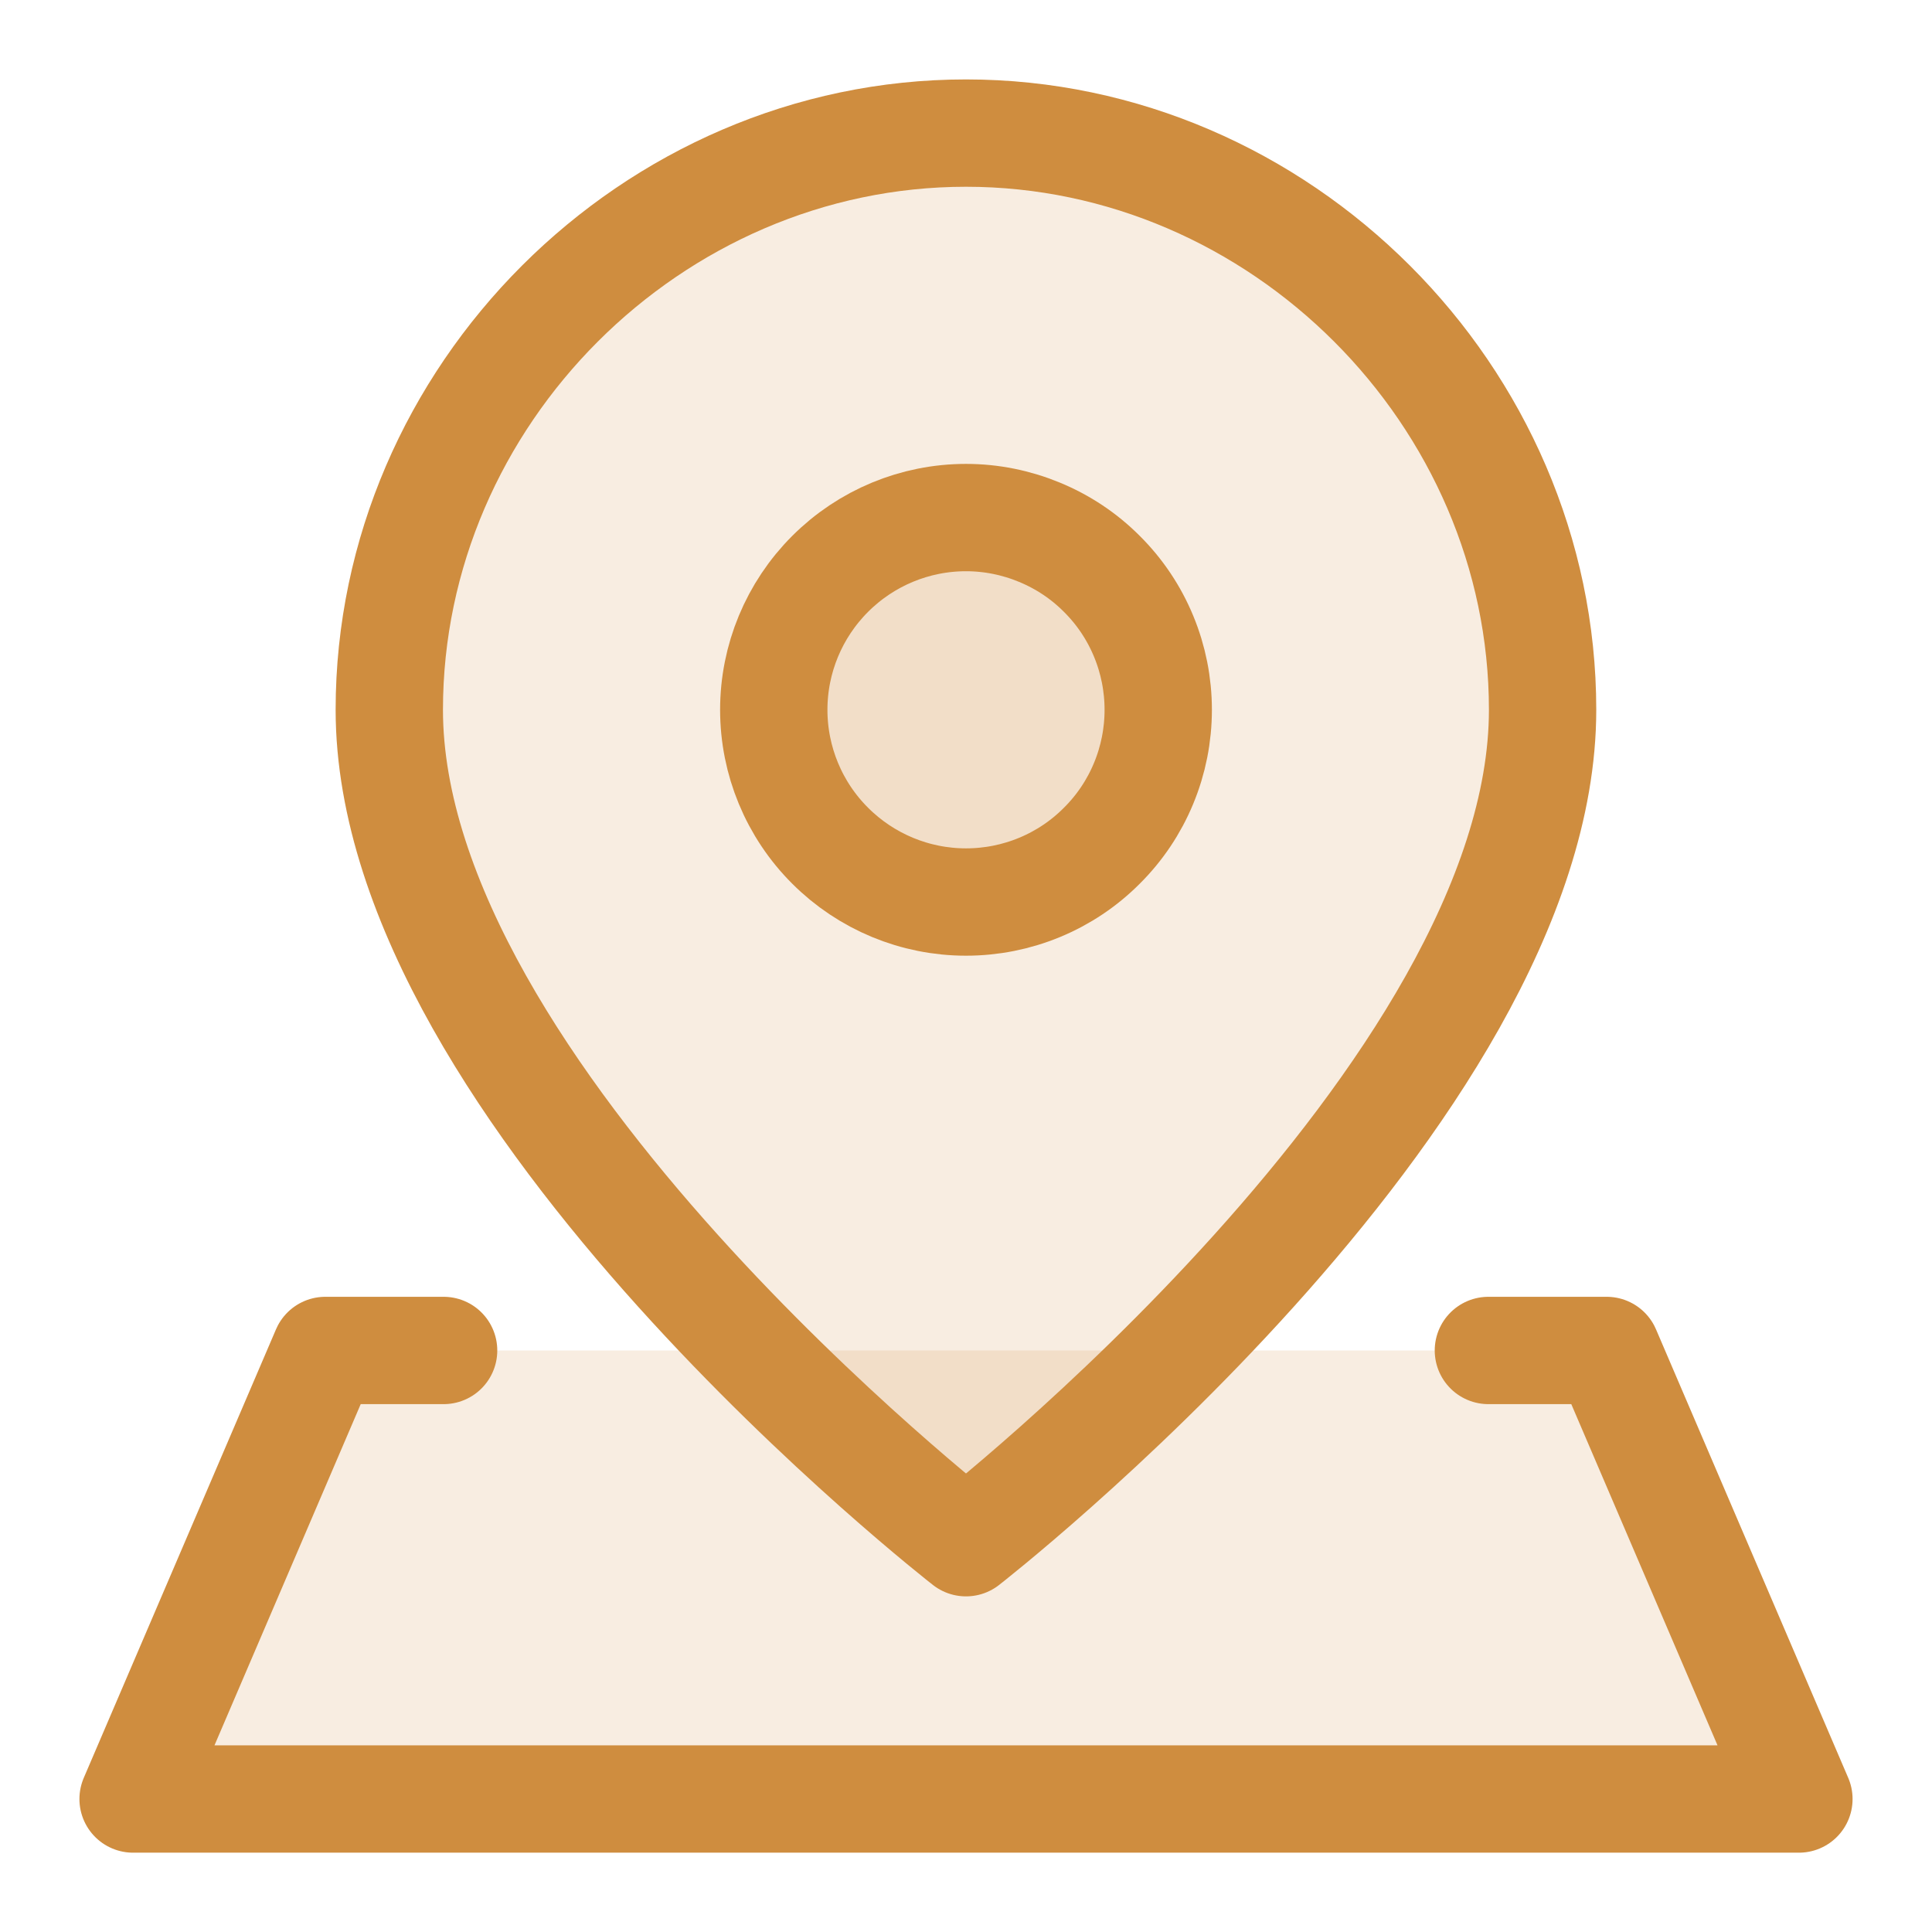<svg width="18" height="18" viewBox="0 0 18 18" fill="none" xmlns="http://www.w3.org/2000/svg">
<g id="Frame" clip-path="url(#clip0_3_974)">
<g id="location-pin-3--navigation-map-maps-pin-gps-location">
<path id="Vector" d="M3.031 12.582L1.24 16.761H16.76L14.969 12.582H3.031Z" fill="#CF8D3F" fill-opacity="0.16"/>
<path id="Vector_2" d="M14.372 6.613C14.372 10.194 9 14.373 9 14.373C9 14.373 3.627 10.194 3.627 6.613C3.627 3.686 6.074 1.24 9 1.24C11.926 1.24 14.372 3.686 14.372 6.613Z" fill="#CF8D3F" fill-opacity="0.16"/>
<path id="Vector_3" d="M9 8.404C9.235 8.404 9.468 8.358 9.685 8.268C9.903 8.178 10.1 8.046 10.266 7.879C10.433 7.713 10.565 7.516 10.655 7.298C10.745 7.081 10.791 6.848 10.791 6.613C10.791 6.378 10.745 6.145 10.655 5.928C10.565 5.71 10.433 5.513 10.266 5.347C10.1 5.18 9.903 5.049 9.685 4.959C9.468 4.869 9.235 4.822 9 4.822C8.525 4.822 8.07 5.011 7.734 5.347C7.398 5.683 7.209 6.138 7.209 6.613C7.209 7.088 7.398 7.544 7.734 7.879C8.07 8.215 8.525 8.404 9 8.404Z" fill="#CF8D3F" fill-opacity="0.16"/>
<path id="Vector_4" d="M14.372 6.613C14.372 10.194 9 14.373 9 14.373C9 14.373 3.627 10.194 3.627 6.613C3.627 3.686 6.074 1.24 9 1.24C11.926 1.24 14.372 3.686 14.372 6.613Z" stroke="#CF8D3F" stroke-linecap="round" stroke-linejoin="round"/>
<path id="Vector_5" d="M9 8.404C9.235 8.404 9.468 8.358 9.685 8.268C9.903 8.178 10.1 8.046 10.266 7.879C10.433 7.713 10.565 7.516 10.655 7.298C10.745 7.081 10.791 6.848 10.791 6.613C10.791 6.378 10.745 6.145 10.655 5.928C10.565 5.71 10.433 5.513 10.266 5.347C10.1 5.18 9.903 5.049 9.685 4.959C9.468 4.869 9.235 4.822 9 4.822C8.525 4.822 8.07 5.011 7.734 5.347C7.398 5.683 7.209 6.138 7.209 6.613C7.209 7.088 7.398 7.544 7.734 7.879C8.07 8.215 8.525 8.404 9 8.404Z" stroke="#CF8D3F" stroke-linecap="round" stroke-linejoin="round"/>
<path id="Vector_6" d="M13.867 12.582H14.969L16.76 16.761H1.24L3.031 12.582H4.133" stroke="#CF8D3F" stroke-linecap="round" stroke-linejoin="round"/>
</g>
</g>
<defs>
<clipPath id="clip0_3_974">
<rect width="18" height="18" fill="white"/>
</clipPath>
</defs>
</svg>

